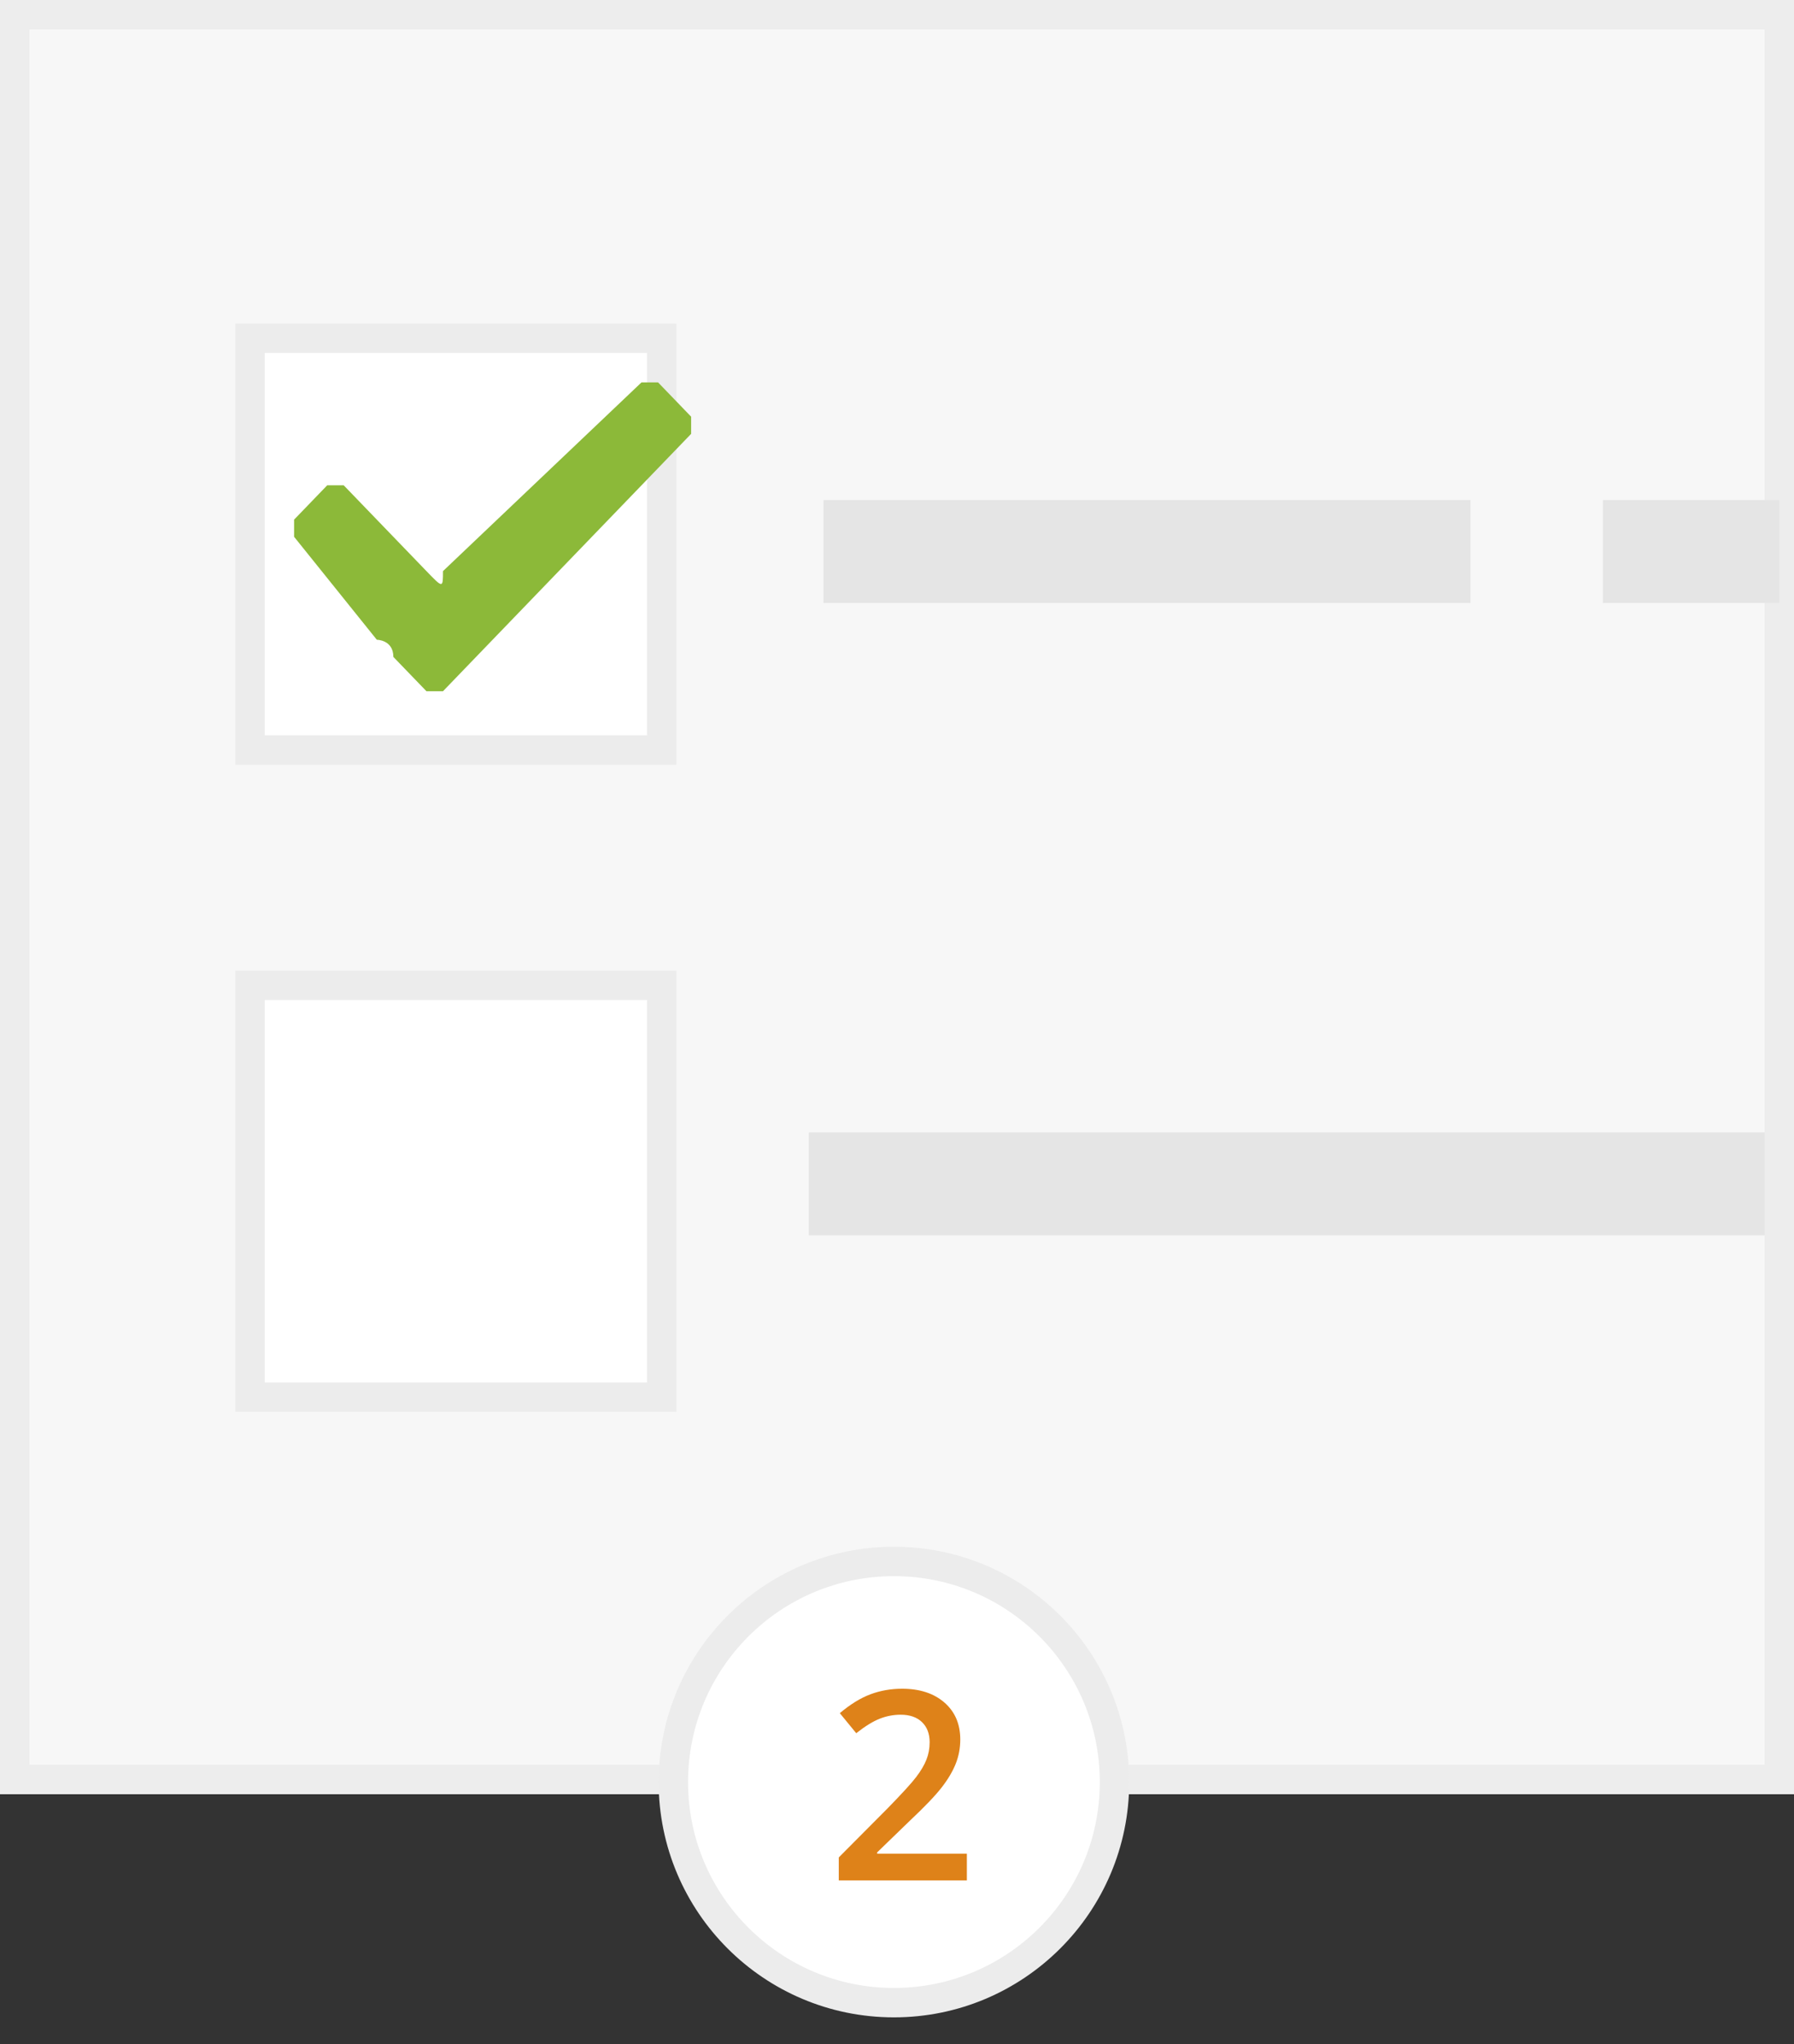 <?xml version="1.0" encoding="UTF-8" standalone="no"?>
<svg width="122px" height="139px" viewBox="0 0 122 139" version="1.1" xmlns="http://www.w3.org/2000/svg" xmlns:xlink="http://www.w3.org/1999/xlink" xmlns:sketch="http://www.bohemiancoding.com/sketch/ns">
    <rect x="0" y="0" width="122" height="139" fill="#333333" stroke="none"/>
    <!-- Generator: Sketch 3.2.2 (9983) - http://www.bohemiancoding.com/sketch -->
    <title>Group</title>
    <desc>Created with Sketch.</desc>
    <defs>
        <circle id="path-1" cx="15.291" cy="15.171" r="15"></circle>
    </defs>
    <g id="Design2" stroke="none" stroke-width="1" fill="none" fill-rule="evenodd" sketch:type="MSPage">
        <g id="main" sketch:type="MSArtboardGroup" transform="translate(-405, -682)">
            <g id="Group" sketch:type="MSLayerGroup" transform="translate(405, 682)">
                <path d="M0,0 L0,122 L122,122 L122,0 L0,0 Z" id="Rectangle-50" fill="#EDEDED" sketch:type="MSShapeGroup"></path>
                <path d="M2,2 L2,120 L120,120 L120,2 L2,2 Z" id="Rectangle-47" fill="#F7F7F7" sketch:type="MSShapeGroup"></path>
                <rect id="Rectangle-203" fill="#E5E5E5" sketch:type="MSShapeGroup" x="56" y="34" width="44" height="7"></rect>
                <rect id="Rectangle-205" fill="#E5E5E5" sketch:type="MSShapeGroup" x="109" y="34" width="12" height="7"></rect>
                <rect id="Rectangle-204" fill="#E5E5E5" sketch:type="MSShapeGroup" x="55" y="77" width="65" height="7"></rect>
                <rect id="Rectangle-78" stroke="#ECECEC" stroke-width="2" fill="#FFFFFF" sketch:type="MSShapeGroup" x="17" y="23" width="28" height="28"></rect>
                <rect id="Rectangle-79" stroke="#ECECEC" stroke-width="2" fill="#FFFFFF" sketch:type="MSShapeGroup" x="17" y="67" width="28" height="28"></rect>
                <path d="M43.625,26 L30.125,38.833 C30.125,40 30.125,40 29,38.833 L23.375,33 C23.375,33 23.375,33 22.25,33 L20,35.333 L20,36.5 L25.625,43.5 C25.625,43.5 26.75,43.5 26.75,44.667 L29,47 L30.125,47 L47,29.5 C47,29.5 47,29.5 47,28.333 L44.75,26 L43.625,26 Z" id="Shape-3" fill="#8CB939" sketch:type="MSShapeGroup"></path>
                <g id="Oval-57-+-2" transform="translate(45.5, 106)">
                    <g id="Oval-57">
                        <use stroke="none" fill="#FFFFFF" fill-rule="evenodd" sketch:type="MSShapeGroup" xlink:href="#path-1"></use>
                        <use stroke="none" fill="none" xlink:href="#path-1"></use>
                        <use stroke="#ECECEC" stroke-width="2" fill="none" xlink:href="#path-1"></use>
                    </g>
                    <path d="M20.251,21.86 L11.541,21.86 L11.541,20.296 L14.854,16.965 C15.833,15.963 16.482,15.253 16.801,14.834 C17.121,14.415 17.354,14.021 17.5,13.651 C17.646,13.282 17.72,12.887 17.72,12.465 C17.72,11.885 17.545,11.428 17.197,11.094 C16.848,10.76 16.366,10.593 15.751,10.593 C15.259,10.593 14.783,10.684 14.323,10.865 C13.863,11.047 13.331,11.375 12.728,11.85 L11.611,10.487 C12.326,9.884 13.021,9.456 13.694,9.204 C14.368,8.952 15.086,8.826 15.848,8.826 C17.043,8.826 18.001,9.138 18.722,9.762 C19.442,10.386 19.803,11.226 19.803,12.28 C19.803,12.86 19.699,13.411 19.491,13.933 C19.283,14.454 18.963,14.992 18.533,15.545 C18.102,16.099 17.386,16.848 16.384,17.791 L14.151,19.953 L14.151,20.041 L20.251,20.041 L20.251,21.86 Z" id="2" fill="#DE8219" sketch:type="MSShapeGroup"></path>
                </g>
            </g>
        </g>
    </g>
</svg>